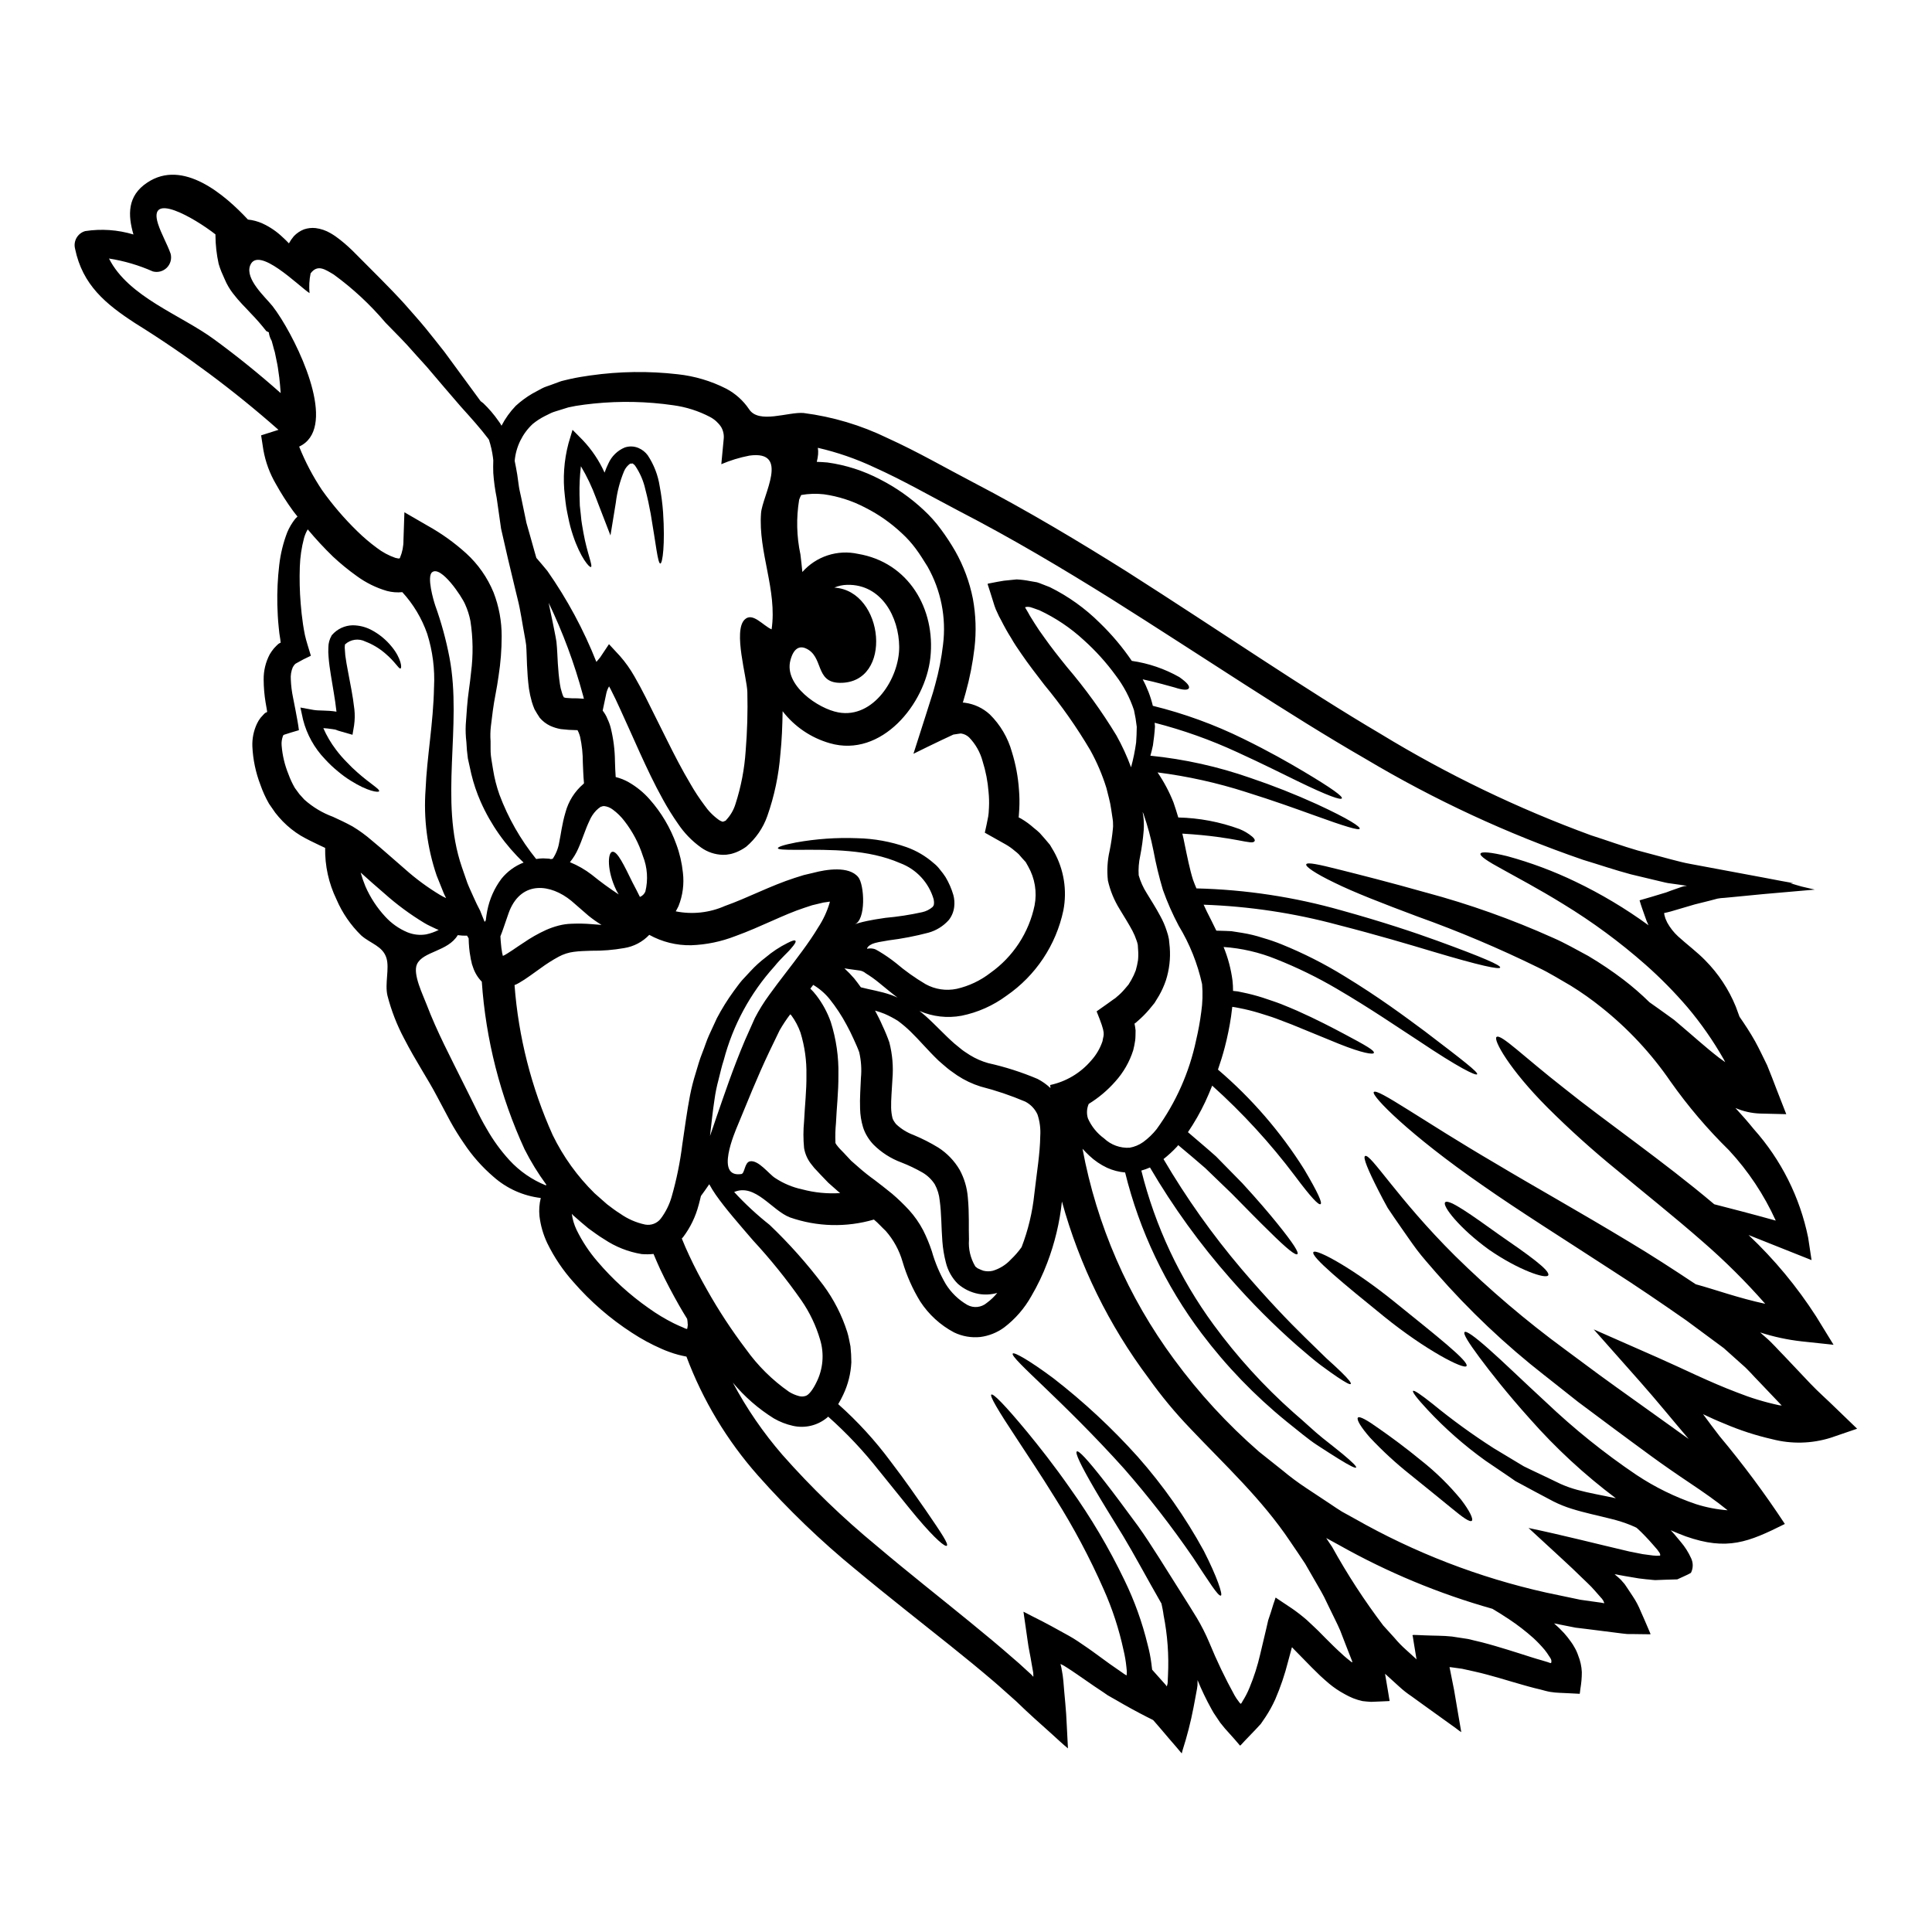 <?xml version="1.0" encoding="UTF-8"?>
<!-- Uploaded to: ICON Repo, www.iconrepo.com, Generator: ICON Repo Mixer Tools -->
<svg fill="#000000" width="800px" height="800px" version="1.1" viewBox="144 144 512 512" xmlns="http://www.w3.org/2000/svg">
 <g>
  <path d="m502.15 584.45c0.141 0.082 0.371 0.113 0.141-0.312-1.02-2.633-2.094-5.32-3.148-8.094-0.852-1.969-1.867-3.879-2.801-5.856l-1.441-2.973c-0.512-0.992-1.074-1.969-1.641-2.945-1.133-1.969-2.262-3.906-3.398-5.902-1.27-1.926-2.574-3.848-3.906-5.801-7.586-11.348-17.348-20.312-26.539-30.02h0.004c-3.996-4.16-7.68-8.605-11.023-13.301-10.527-14.035-18.324-29.922-22.977-46.84-0.594 5.578-1.906 11.055-3.906 16.297-1.148 3.039-2.555 5.977-4.199 8.777-1.809 3.242-4.266 6.074-7.219 8.32-1.848 1.352-4.008 2.215-6.277 2.516-2.398 0.254-4.82-0.168-6.992-1.215-3.637-1.93-6.723-4.754-8.969-8.207-2.019-3.301-3.594-6.852-4.684-10.566-0.867-2.992-2.379-5.762-4.434-8.105-1.074-0.992-1.969-2.066-3.148-3.027-7.289 2.133-15.066 1.938-22.238-0.566-4.781-1.812-9.199-9.113-14.801-6.734h0.004c2.898 3.144 6.039 6.059 9.395 8.711 5.184 4.945 9.953 10.301 14.258 16.02 2.762 3.738 4.891 7.906 6.301 12.332 0.395 1.215 0.594 2.574 0.879 3.879h-0.004c0.148 1.391 0.223 2.789 0.227 4.188-0.141 2.973-0.871 5.887-2.148 8.574-0.402 0.859-0.844 1.699-1.332 2.516 5.152 4.582 9.816 9.684 13.922 15.227 4.074 5.316 6.988 9.621 9.25 12.844 4.473 6.512 6.086 9.023 5.606 9.445-0.395 0.371-2.887-1.527-8.004-7.609-2.578-3.059-5.746-7.133-9.934-12.254l-0.004 0.004c-4.062-5.176-8.578-9.977-13.496-14.348-0.105 0.109-0.219 0.215-0.34 0.309-2.516 2.066-5.852 2.852-9.023 2.121-1.77-0.391-3.469-1.055-5.039-1.965-4.106-2.555-7.773-5.758-10.863-9.48 3.644 6.848 8.051 13.262 13.125 19.125 7.66 8.676 15.996 16.727 24.93 24.082 8.488 7.188 16.895 13.777 24.816 20.258 3.961 3.227 7.809 6.422 11.488 9.652 0.934 0.762 1.84 1.609 2.715 2.406l1.359 1.242 0.566 0.508 0.422 0.453 0.199 0.227 0.027-0.227c0-0.168-0.027-0.367-0.027-0.562v-0.215l-0.453-2.547c-0.285-1.895-0.824-4.156-1.02-5.828-0.254-1.781-0.508-3.562-0.762-5.316l-0.195-1.332-0.086-0.648-0.055-0.34c0-0.086-0.086-0.285 0.082-0.172l2.465 1.273c3.336 1.641 6.422 3.367 9.477 5.062 0.762 0.426 1.555 0.91 2.316 1.418l1.5 1.02c0.852 0.562 1.641 1.129 2.438 1.695 1.555 1.133 3.082 2.234 4.582 3.336 1.16 0.789 2.293 1.574 3.398 2.363h-0.004c0.262 0.199 0.535 0.379 0.82 0.539 0.066 0.055 0.145 0.094 0.227 0.113l0.027-0.195 0.027-0.48v-0.48l-0.105-1.055c-0.152-1.516-0.406-3.016-0.766-4.496-1.191-5.535-2.953-10.934-5.262-16.105-3.672-8.34-7.953-16.398-12.816-24.105-3.992-6.481-7.441-11.543-10.043-15.559-5.293-7.977-7.387-11.602-6.902-11.941 0.484-0.34 3.426 2.574 9.562 9.988 3.031 3.703 6.902 8.547 11.348 14.91h-0.004c5.469 7.656 10.27 15.77 14.348 24.25 2.668 5.473 4.738 11.223 6.168 17.145 0.438 1.637 0.77 3.301 0.988 4.981 0.086 0.535 0.145 1.102 0.199 1.637 0.934 1.047 1.867 2.094 2.754 3.086l0.68 0.762 0.312 0.371 0.027 0.027v0.031c-0.004 0.039 0.008 0.078 0.027 0.113 0.027-0.031 0.059 0.141 0.168-0.227l0.113-0.453h0.004c0.047-0.32 0.066-0.641 0.059-0.961 0.027-0.395 0.055-0.824 0.055-1.246 0.266-5.34-0.125-10.688-1.16-15.93-0.141-1.133-0.367-2.148-0.566-3.086-3.988-6.957-7.215-13.039-10.188-17.965-3.148-5.094-5.688-9.227-7.582-12.477-3.789-6.512-5.152-9.535-4.668-9.879s2.754 2.039 7.41 8.012c2.32 2.973 5.234 6.875 8.828 11.773 3.543 4.953 7.301 11.203 11.941 18.5 1.156 1.84 2.363 3.734 3.562 5.715l0.004-0.004c1.273 2.137 2.402 4.359 3.367 6.652 1.961 4.785 4.195 9.449 6.691 13.977 0.316 0.562 0.676 1.102 1.078 1.609l0.223 0.312 0.227 0.227 0.109 0.113c0.027 0 0.086-0.086 0.113-0.113h0.008c0.145-0.156 0.262-0.34 0.336-0.539 0.734-1.148 1.359-2.359 1.871-3.621 1.191-2.867 2.137-5.832 2.832-8.855 0.523-2.234 1.062-4.5 1.609-6.789l0.512-2.234 0.707-2.121 0.676-2.18 0.371-1.074 0.164-0.535c0.059-0.227 0.316 0.109 0.457 0.168 1.301 0.879 2.602 1.754 3.938 2.629v-0.004c1.355 0.941 2.656 1.953 3.902 3.031l1.898 1.777 1.156 1.105 2.012 2.035c1.332 1.332 2.656 2.66 4.016 3.879 0.906 0.906 2.461 2.109 2.769 2.352zm-198.88-226.71-0.059 0.055c-0.449 0.297-0.863 0.637-1.242 1.02-0.758 0.801-1.363 1.734-1.785 2.754-1.102 2.293-1.867 4.953-2.941 7.301h0.004c-0.57 1.305-1.312 2.523-2.211 3.621 2.066 0.84 4.004 1.953 5.773 3.312 2.293 1.867 4.68 3.617 7.156 5.234-0.195-0.34-0.426-0.676-0.621-1.074-2.547-5.234-2.32-10.016-1.074-10.234 1.328-0.25 3.148 3.652 5.344 8.125 0.734 1.414 1.418 2.688 1.969 3.844 0.648-0.266 1.164-0.773 1.441-1.414 0.77-3.129 0.543-6.426-0.648-9.422-1.078-3.359-2.738-6.504-4.906-9.289-0.875-1.152-1.91-2.172-3.082-3.027-0.672-0.52-1.477-0.84-2.32-0.93-0.141 0-0.254 0.055-0.426 0.055l-0.195 0.086-0.141 0.027-0.059 0.027h-0.004c0.016-0.016 0.027-0.035 0.027-0.055zm287.72 20.996-0.113-0.027-0.48-0.059-0.934-0.141c-1.105-0.141-2.234-0.312-3.426-0.48l-0.707-0.141c-0.992-0.223-1.969-0.48-2.973-0.707-2.008-0.48-4.047-0.961-6.141-1.469-4.156-1.105-8.375-2.547-12.789-3.879l0.004-0.004c-20.031-6.898-39.297-15.84-57.496-26.684-20.684-11.914-42.754-26.879-67.734-42.609-12.535-7.812-25.832-15.766-40.266-23.223-7.41-3.879-14.625-8.039-22.238-11.461-4.789-2.254-9.805-3.988-14.957-5.176 0.09 0.578 0.109 1.168 0.059 1.75-0.062 0.664-0.18 1.324-0.344 1.969 0.965 0.031 1.898 0.086 2.828 0.168h0.004c4.883 0.676 9.613 2.199 13.977 4.5 4.176 2.133 8.031 4.84 11.461 8.039 1.734 1.594 3.305 3.356 4.695 5.262 1.34 1.816 2.578 3.707 3.707 5.66 2.231 3.938 3.816 8.207 4.695 12.645 0.789 4.305 0.934 8.699 0.426 13.043-0.473 4.047-1.262 8.051-2.363 11.973l-0.68 2.363c-0.027 0.082-0.109 0.195-0.055 0.168 0.055-0.027 0-0.055 0.594 0.027 2.453 0.332 4.742 1.41 6.566 3.086 2.789 2.75 4.809 6.184 5.856 9.957 1.012 3.254 1.641 6.617 1.871 10.016 0.141 1.676 0.168 3.359 0.082 5.039l-0.082 1.27-0.059 0.82-0.055 0.145c0.027 0 0.055 0.027 0.082 0.055l0.68 0.367c1.172 0.691 2.269 1.496 3.281 2.406 0.543 0.414 1.062 0.859 1.555 1.328l1.391 1.574 1.328 1.574 1.074 1.816c2.633 4.731 3.516 10.242 2.492 15.559-1.941 9.195-7.336 17.293-15.078 22.625-3.535 2.613-7.602 4.426-11.914 5.301-3.758 0.695-7.641 0.254-11.145-1.27 0.535 0.426 1.074 0.852 1.574 1.305 2.66 2.363 5.035 5.008 7.668 7.324 0.648 0.539 1.332 1.105 2.008 1.641s1.445 0.965 2.18 1.473v-0.004c1.5 0.918 3.117 1.621 4.809 2.094 4.469 0.996 8.84 2.394 13.055 4.18 1.25 0.648 2.402 1.465 3.426 2.43l-0.082-0.82v0.004c4.234-0.906 8.051-3.184 10.863-6.481 1.34-1.48 2.363-3.223 3-5.117 0.312-2.09 1.02-1.574-1.555-7.918l2.887-2.039 1.414-1.02 0.734-0.508h-0.004c0.113-0.09 0.219-0.184 0.316-0.285 0.781-0.633 1.504-1.344 2.148-2.121l0.961-1.133 0.734-1.215c0.465-0.816 0.859-1.668 1.184-2.547 0.254-0.883 0.449-1.781 0.594-2.688 0.094-0.918 0.102-1.84 0.027-2.758l-0.086-1.332v0.004c-0.078-0.402-0.191-0.797-0.34-1.184-0.289-0.867-0.648-1.707-1.074-2.516-0.961-1.812-2.148-3.676-3.394-5.742v-0.004c-1.453-2.336-2.508-4.898-3.113-7.582-0.293-2.633-0.137-5.293 0.453-7.871 0.395-1.953 0.688-3.926 0.875-5.906 0.051-0.391 0.062-0.785 0.031-1.18 0.008-0.418-0.02-0.832-0.086-1.246-0.141-0.934-0.285-1.898-0.426-2.828-0.25-1.867-0.82-3.68-1.242-5.488-1.078-3.477-2.508-6.832-4.273-10.016-3.59-6.086-7.66-11.879-12.168-17.32-2.121-2.754-4.215-5.461-6.109-8.234-0.965-1.387-1.898-2.754-2.719-4.215-0.449-0.707-0.871-1.414-1.27-2.121-0.508-0.906-0.992-1.812-1.445-2.715h-0.004c-0.348-0.605-0.66-1.227-0.93-1.871-0.293-0.57-0.539-1.168-0.738-1.777-0.34-1.133-0.703-2.234-1.047-3.34l-0.535-1.668-0.254-0.789c0.113-0.168 0.539-0.141 0.789-0.227 1.18-0.223 2.363-0.48 3.543-0.648l3.336-0.34v-0.004c1.215 0.059 2.426 0.211 3.621 0.453l1.812 0.312c0.512 0.141 0.789 0.285 1.18 0.426 0.734 0.285 1.473 0.562 2.18 0.848v-0.004c4.918 2.426 9.41 5.641 13.297 9.512 3.156 3.051 5.992 6.414 8.461 10.043 4.43 0.637 8.699 2.094 12.594 4.297 2.234 1.574 2.801 2.465 2.519 2.973-0.285 0.508-1.445 0.539-3.762-0.223-1.84-0.484-4.5-1.305-8.461-2.152h-0.004c1.195 2.211 2.102 4.57 2.688 7.016 8.285 2.039 16.324 4.969 23.98 8.738 6.875 3.367 11.996 6.297 15.875 8.602 7.754 4.613 10.523 6.691 10.234 7.188-0.293 0.496-3.566-0.594-11.656-4.527-4.051-1.969-9.285-4.613-16.102-7.727-7.031-3.25-14.344-5.856-21.848-7.781 0.031 0.344 0.059 0.68 0.086 0.992-0.113 1.754-0.312 3.426-0.539 4.984-0.195 0.961-0.426 1.867-0.676 2.754 9.051 0.91 17.957 2.894 26.543 5.902 5.961 2.012 11.82 4.328 17.551 6.934 8.602 3.965 11.57 6 11.375 6.512-0.195 0.512-3.707-0.512-12.508-3.707-4.383-1.574-10.16-3.68-17.598-6l-0.004-0.004c-7.641-2.449-15.496-4.195-23.457-5.207 1.695 2.488 3.109 5.152 4.219 7.953 0.48 1.359 0.875 2.688 1.27 3.992l0.004-0.004c5.523 0.125 10.992 1.156 16.184 3.055 1.23 0.488 2.379 1.168 3.394 2.012 0.621 0.535 0.789 0.934 0.648 1.18-0.676 1.215-4.473-1.105-19.156-1.969 0.227 0.906 0.426 1.812 0.594 2.715 0.707 3.398 1.387 6.844 2.234 9.504 0.254 0.762 0.594 1.527 0.906 2.289l0.004 0.008c13.031 0.316 25.973 2.281 38.508 5.848 10.629 2.945 19.211 5.801 25.352 8.039 12.281 4.473 16.84 6.508 16.637 7.086-0.199 0.578-5.289-0.48-17.797-4.215-6.25-1.871-14.652-4.383-25.191-7.086-11.625-3.137-23.57-4.934-35.602-5.352 0.285 0.594 0.535 1.18 0.848 1.812 0.824 1.641 1.699 3.34 2.519 5.066l0.938 0.027c1.047 0.027 2.062 0.055 3.055 0.113 0.988 0.141 1.969 0.312 2.887 0.453h-0.008c1.855 0.297 3.68 0.742 5.461 1.328 1.699 0.484 3.371 1.059 5.012 1.727 5.719 2.32 11.238 5.113 16.496 8.348 9.395 5.715 16.211 10.836 21.418 14.684 10.328 7.871 14.145 10.836 13.863 11.375-0.312 0.48-4.836-1.695-15.59-8.914-5.434-3.508-12.391-8.344-21.672-13.777-5.133-3.012-10.484-5.621-16.016-7.812-4.441-1.805-9.141-2.894-13.922-3.223 1.168 2.844 1.961 5.832 2.359 8.883 0.105 0.914 0.152 1.836 0.145 2.754 0.84 0.051 1.676 0.184 2.488 0.395 1.809 0.363 3.59 0.828 5.348 1.387 1.727 0.594 3.367 1.105 4.894 1.699 1.531 0.594 2.914 1.215 4.269 1.781 5.293 2.363 9.281 4.469 12.281 6.055 6.027 3.195 8.266 4.5 8.039 5.117-0.168 0.48-2.887 0.141-9.254-2.406-3.148-1.27-7.269-2.973-12.562-5.148-1.301-0.512-2.656-1.02-4.129-1.574-1.473-0.555-2.973-0.961-4.613-1.5v0.004c-1.656-0.5-3.336-0.918-5.035-1.246-0.789-0.168-1.332-0.254-1.926-0.34-0.086 0.82-0.199 1.641-0.312 2.461h0.004c-0.41 2.773-0.969 5.523-1.676 8.234-0.535 2.066-1.156 4.019-1.812 5.938l0.004 0.004c8.898 7.594 16.598 16.496 22.828 26.402 3.758 6.363 4.863 8.938 4.352 9.25s-2.488-1.723-6.816-7.527c-6.512-8.645-13.848-16.641-21.898-23.879-0.594 1.473-1.18 2.914-1.84 4.297-1.316 2.793-2.852 5.481-4.586 8.039 2.66 2.293 5.207 4.418 7.441 6.422 2.574 2.602 4.891 4.981 6.957 7.086 4.019 4.383 7.019 7.894 9.227 10.629 4.414 5.461 5.828 7.781 5.371 8.176s-2.602-1.211-7.582-6.168c-2.519-2.434-5.715-5.715-9.82-9.875-2.09-2.035-4.414-4.269-7.016-6.762-2.152-1.895-4.613-3.938-7.16-6.082l0.008-0.004c-0.121 0.137-0.234 0.277-0.336 0.422-1.105 1.184-2.297 2.281-3.566 3.285 6.035 10.289 12.953 20.035 20.672 29.133 6.762 7.922 12.395 13.809 16.836 18.137 2.234 2.18 4.102 3.992 5.688 5.547 1.613 1.445 2.918 2.66 3.906 3.621 1.969 1.926 2.715 2.887 2.519 3.148-0.195 0.266-1.273-0.312-3.566-1.84-1.18-0.789-2.602-1.812-4.414-3.148-1.812-1.34-3.766-3.082-6.172-5.117-6.297-5.543-12.227-11.492-17.75-17.805-8.031-9.109-15.168-18.973-21.305-29.453-0.742 0.332-1.508 0.605-2.289 0.82 3.672 14.734 10.176 28.609 19.156 40.859 6.219 8.488 13.32 16.297 21.191 23.285 3.027 2.574 5.434 4.926 7.641 6.691 2.207 1.766 3.961 3.109 5.316 4.242 2.715 2.262 3.789 3.367 3.621 3.621s-1.574-0.395-4.582-2.262c-1.5-0.934-3.426-2.152-5.801-3.707-2.379-1.555-4.981-3.789-8.148-6.297v-0.004c-8.379-6.82-15.906-14.629-22.41-23.258-9.582-12.699-16.48-27.215-20.281-42.664-1.652-0.137-3.269-0.559-4.781-1.246-1.734-0.816-3.332-1.902-4.723-3.223-0.625-0.594-1.215-1.18-1.781-1.812h-0.004c3.758 20.207 12.059 39.297 24.277 55.824 6.574 8.957 14.117 17.156 22.496 24.453 2.094 1.668 4.188 3.309 6.223 4.953v-0.004c1.996 1.672 4.086 3.227 6.258 4.664 2.121 1.414 4.269 2.828 6.367 4.215 1.043 0.707 2.09 1.418 3.148 2.066 1.105 0.621 2.18 1.215 3.281 1.812h0.004c15.875 9.043 33.012 15.664 50.844 19.637l6.059 1.27c0.988 0.199 1.969 0.43 2.969 0.625l3.004 0.426 2.262 0.312 0.367 0.055 0.426 0.086c0.141 0.027 0.367 0.109 0.254-0.086-0.09-0.254-0.203-0.5-0.34-0.734l-0.145-0.168-0.055-0.113-0.312-0.34c-1.18-1.305-2.148-2.547-3.508-3.816-1.359-1.27-2.633-2.551-3.938-3.793-1.305-1.242-2.715-2.516-4.047-3.762-2.602-2.406-5.176-4.781-7.695-7.086 8.855 1.84 17.969 4.188 26.684 6.223 1.18 0.254 2.363 0.484 3.566 0.707 0.934 0.113 1.867 0.254 2.797 0.371l0.004-0.004c0.602 0.078 1.211 0.086 1.816 0.023 0.168-0.535-0.395-1.016-0.68-1.496l-0.312-0.371-0.934-1.074c-0.68-0.789-1.359-1.527-2.039-2.234-0.68-0.707-1.387-1.414-2.008-1.969-0.395-0.312-0.199-0.227-0.594-0.395l-1.215-0.535c-1.664-0.668-3.375-1.215-5.117-1.641-3.543-0.906-7.086-1.613-10.496-2.688h-0.004c-1.684-0.52-3.32-1.176-4.894-1.969-1.445-0.762-2.859-1.527-4.215-2.234-1.359-0.707-2.66-1.445-3.938-2.121-0.652-0.34-1.273-0.68-1.898-1.02-0.566-0.395-1.133-0.789-1.695-1.18-2.234-1.527-4.328-2.941-6.297-4.269v-0.004c-5.523-3.965-10.645-8.465-15.281-13.441-2.945-3.168-4.106-4.754-3.848-5.008 0.254-0.25 1.926 0.848 5.234 3.481 5.137 4.207 10.512 8.109 16.102 11.688 1.969 1.18 4.074 2.434 6.297 3.789l1.695 1.02c0.621 0.312 1.242 0.594 1.867 0.906 1.242 0.594 2.547 1.215 3.879 1.84 1.332 0.621 2.688 1.305 4.102 1.969v-0.004c1.402 0.621 2.848 1.133 4.328 1.531 3.059 0.848 6.484 1.414 10.234 2.231v0.004c-8.312-6.238-15.961-13.309-22.828-21.105-5.996-6.691-10.41-12.309-13.328-16.242-2.918-3.938-4.356-6.25-3.938-6.691 0.422-0.441 2.688 1.18 6.367 4.445 3.676 3.223 8.77 8.203 15.25 14.168v-0.004c7.434 7.066 15.441 13.504 23.941 19.242 4.91 3.262 10.23 5.867 15.816 7.754 2.711 0.859 5.512 1.398 8.344 1.613-3.027-2.461-6.449-4.84-9.957-7.188-1.754-1.18-3.508-2.363-5.234-3.566l-2.66-1.867-2.516-1.816c-3.312-2.434-6.598-4.836-9.793-7.215-3.195-2.379-6.363-4.75-9.445-7.043-3.027-2.41-6.027-4.754-8.91-7.051l-0.004 0.008c-10.398-8.125-20.008-17.219-28.691-27.16-1.84-2.148-3.648-4.129-5.176-6.168-1.527-2.039-2.875-4.07-4.172-5.891-1.301-1.824-2.465-3.594-3.543-5.18-0.934-1.668-1.723-3.195-2.434-4.586-2.828-5.547-4.133-8.77-3.566-9.141 1.359-0.961 8.547 11.234 23.852 26.43 9.102 8.957 18.836 17.246 29.129 24.797 2.914 2.18 5.902 4.387 8.969 6.648 3.066 2.258 6.25 4.504 9.477 6.82l9.902 7.086 2.516 1.812 1.926 1.363c-4.047-4.723-8.289-9.988-12.957-15.254l-12.203-13.777 16.977 7.477c6.816 3 13.609 6.445 20.969 9.223 3.625 1.445 7.359 2.582 11.176 3.398l0.707 0.082c-2.012-2.094-4.047-4.242-6.086-6.391-1.5-1.5-2.715-3.027-4.414-4.473l-4.867-4.356c-3.367-2.492-6.648-4.894-9.875-7.301-6.758-4.723-13.383-9.223-19.832-13.355-12.816-8.348-24.617-15.742-34.207-22.465-19.438-13.438-29.566-23.797-28.832-24.73 0.906-1.18 12.617 7.414 32.484 19.043 9.93 5.945 22.012 12.68 35.254 20.684 5.688 3.398 11.539 7.188 17.543 11.18 0.055 0.027 0.082 0.027 0.141 0.055 4.922 1.332 11.176 3.621 18.305 5.148l0.004-0.004c-5.133-5.848-10.656-11.34-16.531-16.438-7.84-6.875-15.766-13.129-22.828-19.043h-0.004c-6.402-5.215-12.543-10.75-18.391-16.582-10.039-10.07-14.402-17.941-13.438-18.645 1.133-0.906 7.129 5.176 17.969 13.637 5.344 4.301 11.965 9.168 19.324 14.684 6.363 4.781 13.324 10.043 20.398 16.016 4.156 1.074 9.621 2.461 16.301 4.328v0.004c-3.102-6.84-7.285-13.137-12.395-18.645-5.695-5.586-10.875-11.676-15.477-18.191-5.082-7.418-11.246-14.035-18.277-19.637-2.613-2.102-5.356-4.039-8.207-5.801-2.887-1.641-5.633-3.398-8.574-4.781v-0.004c-10.379-5.09-21.031-9.598-31.918-13.496-9.367-3.508-17.008-6.481-22.102-8.996-5.117-2.461-7.75-4.301-7.477-4.867 0.25-0.648 3.336 0.031 8.742 1.391 5.402 1.359 13.27 3.336 22.973 6.082l0.004-0.004c11.527 3.094 22.785 7.106 33.672 12 3.148 1.359 6.223 3.148 9.391 4.836v0.004c3.211 1.906 6.309 3.992 9.281 6.254 2.422 1.852 4.727 3.856 6.902 5.992 0.789 0.539 1.555 1.078 2.363 1.672s1.723 1.242 2.602 1.867l1.527 1.102 1.332 1.133c3.543 2.973 6.961 6.113 10.629 8.941 0.539 0.395 1.078 0.762 1.613 1.156-0.141-0.285-0.285-0.59-0.453-0.875l-0.004 0.004c-2.766-4.844-5.965-9.43-9.562-13.695-3.438-4.004-7.144-7.766-11.094-11.262-6.789-5.984-14.086-11.359-21.812-16.07-6.648-4.106-12.281-7.047-16.102-9.195-3.938-2.125-6.055-3.543-5.828-4.16 0.223-0.617 2.754-0.395 7.133 0.676h-0.004c6.199 1.695 12.234 3.949 18.023 6.734 6.801 3.258 13.289 7.133 19.387 11.574-0.027-0.055-0.027-0.082-0.059-0.109-0.332-0.691-0.613-1.398-0.848-2.129-0.484-1.414-1.078-2.941-1.473-4.383 2.098-0.594 4.199-1.219 6.297-1.867l0.676-0.199 0.227-0.082 0.367-0.141 0.762-0.285c1.02-0.367 1.969-0.707 2.828-0.988h0.008c0.43-0.148 0.875-0.242 1.328-0.281zm45.168 143.89-7.047 2.41c-5.023 1.566-10.383 1.691-15.477 0.363-4.32-0.984-8.543-2.356-12.617-4.102-1.969-0.789-3.848-1.641-5.688-2.519 1.5 2.008 2.941 3.988 4.356 5.797v0.004c6.215 7.422 12 15.199 17.32 23.289-9.621 4.809-15.254 7.16-26.285 3.281-1.359-0.512-2.688-1.047-3.961-1.613l0.902 0.988c0.594 0.68 1.18 1.391 1.754 2.098 1.125 1.312 2.051 2.781 2.758 4.356 0.574 1.223 0.551 2.644-0.059 3.848-1.102 0.648-2.406 1.133-3.621 1.727-1.926 0.055-3.879 0.109-5.856 0.195-0.508-0.027-1.02-0.086-1.473-0.141l-0.934-0.082-1.926-0.227c-1.215-0.195-2.461-0.426-3.676-0.621-0.512-0.086-1.02-0.199-1.574-0.285l-0.676-0.141-0.312-0.027-0.172-0.027h-0.004c0.047 0.027 0.086 0.066 0.117 0.109 0.547 0.434 1.07 0.898 1.574 1.391l0.34 0.395 0.227 0.254c0.141 0.141 0.25 0.285 0.395 0.453 0.254 0.34 0.453 0.707 0.707 1.047l1.387 2.094c0.883 1.301 1.621 2.699 2.207 4.16 0.621 1.332 1.242 2.859 1.898 4.356l0.48 1.129c0.027 0.168 0.254 0.453 0.141 0.512h-0.566l-2.207-0.027-2.203-0.031h-0.004c-0.824 0.035-1.648-0.016-2.465-0.141-3.055-0.395-6.168-0.789-9.309-1.18-1.02-0.113-2.039-0.254-3.082-0.371-1.047-0.227-2.066-0.426-3.113-0.621-0.852-0.168-1.727-0.34-2.574-0.512 0.934 0.809 1.82 1.668 2.656 2.578 0.648 0.727 1.254 1.492 1.812 2.289 0.348 0.469 0.66 0.961 0.938 1.473 0.406 0.688 0.738 1.418 0.988 2.176 0.574 1.406 0.898 2.902 0.965 4.418 0 1.449-0.125 2.898-0.371 4.328l-0.141 1.129c-0.027 0.086-0.027 0.227-0.055 0.285l-0.285-0.027-0.539-0.027c-0.73-0.031-1.5-0.059-2.231-0.113-1.574-0.113-2.945-0.055-4.699-0.34-0.879-0.141-1.84-0.426-2.688-0.652l-1.527-0.367c-1.047-0.254-2.066-0.566-3.113-0.852-2.035-0.594-4.129-1.18-6.297-1.84-2.121-0.594-4.269-1.215-6.481-1.695-1.102-0.254-2.207-0.484-3.309-0.734l-3.086-0.426c-0.141 0-0.109 0.027-0.195 0.027s-0.086-0.141 0.027 0.312l0.371 1.867c0.25 1.246 0.508 2.519 0.762 3.82 0.426 2.406 0.82 4.836 1.242 7.301 0.223 1.242 0.426 2.519 0.652 3.789v0.113l-0.086-0.086-0.227-0.141-0.395-0.281-0.789-0.598-1.641-1.18c-2.176-1.574-4.414-3.148-6.648-4.777l-3.371-2.438c-1.156-0.77-2.254-1.629-3.277-2.574-1.215-1.129-2.465-2.234-3.734-3.394 0 0.082 0.027 0.168 0.027 0.25 0.285 1.641 0.539 3.254 0.824 4.867l0.195 1.215 0.113 0.594c0 0.109 0.055 0.223 0.027 0.285l-0.312 0.027-2.438 0.109-2.148 0.086c-0.734-0.027-1.5-0.113-2.234-0.195v0.008c-1.703-0.371-3.336-1.012-4.836-1.898-1.445-0.781-2.812-1.703-4.074-2.754-0.789-0.707-1.641-1.387-2.363-2.094-1.527-1.445-2.887-2.859-4.215-4.215-0.992-1.02-1.969-2.012-2.918-2.973-0.078-0.125-0.184-0.23-0.309-0.312-0.055-0.031-0.055 0.082-0.082 0.141l-0.027 0.082-0.086 0.34c-0.312 1.105-0.594 2.18-0.879 3.254v0.004c-0.859 3.394-1.984 6.715-3.371 9.93-0.738 1.641-1.609 3.219-2.602 4.723l-1.242 1.812-1.387 1.5c-0.934 0.992-1.898 1.969-2.828 2.945l-1.02 1.102c-0.141 0.113-0.254 0.312-0.367 0.082l-1.305-1.527c-0.879-0.988-1.754-1.969-2.633-2.941-0.395-0.512-0.82-0.992-1.215-1.5l-1.102-1.641c-0.453-0.629-0.859-1.285-1.215-1.969-1.379-2.481-2.606-5.043-3.684-7.668v0.48c0.027 0.605-0.02 1.215-0.141 1.809-0.312 1.613-0.594 3.309-0.934 5.008-0.734 3.809-1.699 7.57-2.883 11.262l-0.199 0.762c-0.027 0.199-0.109 0-0.195-0.082l-0.25-0.285-0.992-1.18c-0.68-0.762-1.332-1.574-2.039-2.363-1.305-1.574-2.688-3.148-4.074-4.754l-0.004 0.004c-0.059-0.059-0.125-0.105-0.199-0.145l-0.512-0.254-1.016-0.508c-2.719-1.387-5.465-2.887-8.207-4.5-0.68-0.395-1.387-0.762-2.094-1.18l-1.27-0.879c-0.789-0.508-1.574-1.047-2.363-1.574-1.527-1.051-3.082-2.125-4.668-3.223-0.789-0.539-1.574-1.074-2.363-1.574l-0.934-0.59-0.195-0.113c-0.227-0.113-0.43-0.227-0.625-0.316l-0.168-0.055c0.008 0.07 0.023 0.137 0.055 0.199l0.086 0.367 0.086 0.34 0.027 0.113 0.082 0.508h0.004c0.195 0.973 0.34 1.953 0.426 2.941 0.285 3.879 0.762 7.695 0.906 11.773 0.113 2.008 0.227 4.047 0.312 6.109-1.387-1.129-2.914-2.574-4.356-3.879-3.027-2.715-5.902-5.234-9.363-8.602-1.105-0.961-2.207-1.969-3.309-2.945-0.879-0.789-1.754-1.574-2.688-2.363-3.621-3.086-7.414-6.207-11.375-9.367-7.894-6.336-16.355-12.902-25.07-20.172l-0.008 0.004c-9.312-7.621-18-15.977-25.977-24.984-8.191-9.258-14.617-19.941-18.957-31.52-0.707-0.113-1.414-0.312-2.148-0.48-0.836-0.219-1.656-0.48-2.465-0.785-0.676-0.223-1.305-0.508-1.969-0.789h0.004c-2.731-1.188-5.352-2.609-7.84-4.242-5.785-3.738-11.016-8.273-15.535-13.469-2.777-3.098-5.109-6.562-6.93-10.301-1.074-2.262-1.77-4.68-2.066-7.16-0.16-1.613-0.047-3.238 0.344-4.809-4.66-0.551-9.035-2.516-12.539-5.629-2.996-2.57-5.625-5.543-7.809-8.828-1.328-1.918-2.559-3.902-3.68-5.945-1.102-2.094-2.262-4.215-3.508-6.594-2.363-4.527-5.547-9.168-8.688-15.281v0.004c-1.914-3.602-3.394-7.422-4.41-11.371-0.734-3.148 0.562-7.16-0.254-9.906-0.965-3.223-4.215-3.844-6.691-6.027h-0.004c-2.793-2.727-5.023-5.973-6.559-9.562-2.059-4.246-3.086-8.922-3-13.641l-1.445-0.676c-1.613-0.762-3.309-1.574-5.039-2.574-1.738-1.062-3.336-2.336-4.758-3.793-0.695-0.719-1.352-1.473-1.969-2.262-0.566-0.789-1.129-1.613-1.668-2.406-0.918-1.605-1.684-3.289-2.289-5.035-1.246-3.254-1.965-6.684-2.121-10.16-0.078-2.066 0.336-4.125 1.215-6 0.262-0.559 0.582-1.086 0.961-1.574l0.648-0.707 0.34-0.367c0.113-0.113 0.227-0.168 0.227-0.199l0.34-0.168c0.059-0.027 0.086-0.027 0.141-0.055s0-0.172 0.031-0.285l-0.031-0.113-0.113-0.707-0.25-1.441-0.004-0.004c-0.332-2.012-0.5-4.043-0.512-6.082-0.031-2.332 0.527-4.633 1.613-6.691 0.332-0.555 0.699-1.078 1.109-1.574l0.648-0.676v-0.004c0.156-0.172 0.328-0.332 0.508-0.48 0.188-0.145 0.398-0.258 0.625-0.34 0-0.168-0.031-0.34-0.086-0.82-0.195-1.105-0.34-2.207-0.426-3.254-0.227-2.094-0.312-4.102-0.367-6.027-0.074-3.504 0.094-7.008 0.504-10.488 0.34-2.965 1.051-5.875 2.121-8.66 0.543-1.289 1.254-2.496 2.125-3.594 0.199-0.195 0.395-0.395 0.594-0.594-0.395-0.512-0.82-0.992-1.18-1.5h-0.004c-1.648-2.266-3.16-4.633-4.523-7.086-1.648-2.805-2.777-5.879-3.34-9.082l-0.594-3.848 3.816-1.211 0.789-0.254c-0.027-0.027-0.059-0.027-0.086-0.059v-0.008c-11.82-10.434-24.496-19.859-37.891-28.18-7.871-5.117-13.949-10.156-15.93-19.719h0.004c-0.535-2.035 0.656-4.121 2.676-4.695 4.277-0.66 8.645-0.352 12.789 0.898-1.5-5.148-1.668-10.234 3.652-13.75 9.504-6.367 20.57 3.25 26.684 9.789l-0.004 0.004c1.34 0.137 2.652 0.492 3.879 1.047 1.973 0.91 3.781 2.144 5.348 3.652 0.594 0.535 1.133 1.074 1.641 1.609 0.371-0.676 0.805-1.309 1.305-1.895 0.754-0.793 1.668-1.414 2.688-1.812 0.992-0.336 2.043-0.453 3.082-0.34 1.398 0.18 2.75 0.641 3.965 1.359 0.895 0.516 1.746 1.102 2.547 1.754 1.402 1.113 2.734 2.312 3.984 3.594 4.641 4.695 8.996 8.91 12.988 13.301 1.969 2.262 3.938 4.414 5.688 6.562 1.75 2.148 3.398 4.246 4.981 6.254 3 4.106 5.754 7.859 8.266 11.262 0.453 0.594 0.879 1.18 1.305 1.781 0.242 0.168 0.48 0.348 0.707 0.539 1.492 1.426 2.836 3 4.016 4.695 0.312 0.398 0.586 0.824 0.82 1.273 0.992-1.926 2.262-3.699 3.766-5.262 1.352-1.238 2.832-2.332 4.414-3.254 0.82-0.453 1.668-0.906 2.516-1.359 0.848-0.453 1.527-0.594 2.32-0.906l2.316-0.852 0.395-0.141 0.168-0.055 0.34-0.086 0.68-0.168 1.332-0.312c1.781-0.395 3.562-0.68 5.344-0.934l0.004 0.004c7.652-1.09 15.41-1.195 23.09-0.312 4.477 0.48 8.832 1.773 12.848 3.816 2.445 1.289 4.535 3.164 6.078 5.461 2.574 3.965 10.352 0.652 14.43 0.992 7.734 0.992 15.258 3.238 22.266 6.652 8.094 3.676 15.48 7.977 22.609 11.684 14.711 7.672 28.211 15.793 40.828 23.711 25.129 16.016 46.945 31.043 67.199 42.98 17.668 10.77 36.355 19.773 55.785 26.887 4.269 1.359 8.344 2.863 12.363 4.019 2.012 0.539 3.992 1.047 5.902 1.574 0.988 0.25 1.969 0.508 2.941 0.789 1.699 0.426 3.371 0.906 5.18 1.215 6.734 1.242 13.215 2.465 19.41 3.621l4.473 0.852 2.18 0.395 1.074 0.199c0 0.027-0.141 0.027-0.227 0.027h-0.48l1.5 0.453 1.473 0.426c1.18 0.285 2.363 0.566 3.508 0.82-4.555 0.395-9.055 0.789-13.523 1.18-2.859 0.285-5.688 0.539-8.488 0.824l-2.062 0.195-0.008-0.004c-0.57 0.023-1.137 0.09-1.699 0.195l-2.035 0.539c-1.332 0.312-2.66 0.648-3.965 0.988-2.148 0.629-4.269 1.25-6.363 1.871-0.621 0.172-1.215 0.312-1.781 0.426v-0.004c0.035 0.387 0.121 0.766 0.254 1.133 0.043 0.195 0.109 0.387 0.199 0.566l0.371 0.82-0.004-0.004c0.758 1.375 1.73 2.621 2.887 3.68 2.363 2.148 5.094 4.188 7.184 6.336v0.004c3.481 3.508 6.231 7.672 8.098 12.25 0.367 0.961 0.703 1.867 0.988 2.688 1.445 2.094 2.859 4.242 4.133 6.512 1.156 2.09 2.148 4.269 3.195 6.363 0.906 2.176 1.727 4.383 2.547 6.508l2.519 6.449-6.957-0.168h-0.004c-2.242-0.082-4.449-0.578-6.512-1.473 1.695 1.844 3.336 3.707 4.867 5.606h0.004c7.254 8.137 12.223 18.051 14.398 28.734l0.906 5.973-5.398-2.148c-4.074-1.641-7.871-3.113-11.293-4.5h-0.004c6.824 6.441 12.84 13.691 17.914 21.586l4.609 7.5-8.484-0.906h-0.004c-3.719-0.418-7.387-1.207-10.949-2.359 0.508 0.453 0.988 0.906 1.5 1.332 1.641 1.387 3.25 3.281 4.891 4.926 2.293 2.434 4.613 4.863 6.875 7.269 2.207 2.32 4.473 4.273 6.652 6.422zm-81.082 62.023c0.086-0.254 0.086-0.531 0-0.785l-0.055-0.168v-0.004c-0.133-0.258-0.285-0.504-0.453-0.734-0.371-0.602-0.777-1.18-1.219-1.73-0.922-1.098-1.914-2.137-2.969-3.113-2.039-1.82-4.203-3.496-6.481-5.004-1.531-1.02-2.973-1.926-4.383-2.754v-0.004c-14.168-3.996-27.809-9.664-40.637-16.887-1.129-0.621-2.289-1.242-3.422-1.871 0.508 0.766 1.02 1.574 1.574 2.363 4.008 7.246 8.527 14.195 13.527 20.797 1.02 1.129 2.012 2.234 3 3.309h-0.004c0.941 1.125 1.965 2.18 3.059 3.148l2.602 2.363 0.055 0.082 0.086 0.086c0-0.086 0.055 0.113 0-0.227-0.223-1.332-0.426-2.66-0.652-3.961l-0.312-1.969c-0.367-0.48 0.707-0.254 1.246-0.285l1.867 0.082c2.465 0.113 4.981 0.059 7.273 0.316 1.414 0.223 2.828 0.449 4.242 0.648 1.242 0.312 2.461 0.594 3.68 0.879 2.406 0.621 4.668 1.305 6.844 1.969s4.215 1.332 6.227 1.969c1.02 0.312 1.969 0.621 2.941 0.879l1.418 0.426 0.223 0.082 0.395 0.141c0.117-0.016 0.328 0.156 0.328-0.043zm-92.734-172.44c0.355-2.445 0.43-4.922 0.227-7.387-1.199-5.465-3.293-10.695-6.195-15.477-1.629-3.062-3.027-6.238-4.188-9.504-1.023-3.434-1.867-6.922-2.519-10.445-0.652-3.289-1.531-6.531-2.629-9.699-0.066-0.176-0.141-0.348-0.23-0.512 0.059 0.344 0.113 0.68 0.168 1.02h0.004c0.164 1.273 0.203 2.562 0.113 3.848-0.184 2.277-0.496 4.547-0.934 6.789-0.367 1.68-0.5 3.402-0.395 5.117 0.477 1.668 1.191 3.258 2.121 4.723 1.105 1.84 2.406 3.816 3.621 6.113 0.688 1.234 1.246 2.531 1.676 3.875 0.258 0.715 0.457 1.457 0.594 2.207l0.223 2.207c0.227 2.945-0.121 5.902-1.02 8.715-0.48 1.418-1.098 2.781-1.84 4.082l-1.18 1.926-1.414 1.727c-0.965 1.133-2.019 2.184-3.152 3.148l-0.371 0.34-0.055 0.027-0.113 0.086-0.195 0.137c0.129 0.598 0.227 1.207 0.285 1.816-0.027 0.906 0 1.805-0.113 2.684h-0.004c-0.125 0.855-0.293 1.707-0.508 2.547-0.973 3.074-2.594 5.902-4.754 8.293-2.039 2.32-4.414 4.32-7.043 5.938-0.531 1.219-0.602 2.586-0.203 3.852 0.934 2.113 2.414 3.938 4.281 5.293 1.82 1.723 4.266 2.613 6.766 2.465 1.293-0.227 2.519-0.738 3.594-1.5 1.336-0.977 2.535-2.129 3.562-3.426 5.117-7.047 8.684-15.094 10.473-23.613 0.578-2.445 1.031-4.918 1.348-7.41zm-17.258-71.434c0.082-1.328 0.168-2.715 0.168-4.156-0.164-1.484-0.41-2.957-0.734-4.418-1.094-3.309-2.731-6.418-4.84-9.191-2.492-3.422-5.336-6.57-8.488-9.398-3.477-3.207-7.43-5.863-11.715-7.871l-1.668-0.594-0.789-0.254-0.195-0.027v-0.004c-0.242-0.047-0.488-0.059-0.734-0.027l-0.348 0.066c-0.199 0 0.055 0.227 0.055 0.312 0.141 0.227 0.254 0.426 0.371 0.621 0.027 0 0.48 0.852 0.789 1.391l1.18 1.895c0.789 1.273 1.668 2.547 2.602 3.82 1.812 2.574 3.848 5.148 6 7.809l-0.004-0.004c4.863 5.691 9.254 11.766 13.133 18.164 1.512 2.707 2.805 5.523 3.875 8.434 0.59-2.16 1.039-4.352 1.344-6.566zm-25.406 104.3c0.129-1.945-0.121-3.894-0.738-5.742-0.672-1.465-1.816-2.66-3.25-3.398-3.828-1.625-7.777-2.961-11.809-3.988-2.191-0.684-4.277-1.676-6.195-2.941-0.879-0.648-1.816-1.242-2.606-1.898-0.793-0.652-1.574-1.359-2.363-2.035-2.863-2.754-5.152-5.512-7.387-7.668-1.055-1.027-2.18-1.98-3.363-2.859-1.133-0.711-2.316-1.336-3.543-1.867-0.824-0.332-1.668-0.617-2.523-0.859 0.707 1.332 1.387 2.66 1.969 4.019 0.684 1.43 1.285 2.891 1.809 4.387 0.824 3.184 1.102 6.484 0.824 9.762-0.141 2.801-0.395 5.402-0.344 7.586v-0.004c0.02 0.906 0.137 1.809 0.344 2.691 0.078 0.266 0.191 0.523 0.34 0.762 0.188 0.305 0.395 0.598 0.621 0.879 1.332 1.266 2.914 2.246 4.641 2.883 2.269 0.945 4.465 2.059 6.562 3.34 2.324 1.496 4.266 3.519 5.66 5.902 1.211 2.231 1.941 4.688 2.152 7.215 0.426 4.383 0.195 8.066 0.312 11.344h-0.004c-0.172 2.434 0.398 4.863 1.641 6.965 0.086 0.195 0.285 0.223 0.395 0.367v-0.004c0.141 0.145 0.316 0.254 0.508 0.312 0.422 0.211 0.855 0.391 1.305 0.539 0.816 0.195 1.672 0.195 2.488 0 1.848-0.562 3.504-1.605 4.809-3.027 1.035-0.984 1.973-2.062 2.801-3.227 1.738-4.519 2.871-9.246 3.371-14.059 0.664-5.785 1.516-10.734 1.574-15.375zm-1.5-61.145v-0.004c0.68-3.523 0.078-7.176-1.695-10.297l-0.66-1.172-0.934-1.02-0.906-1.047h0.004c-0.352-0.332-0.719-0.645-1.102-0.934-0.742-0.645-1.551-1.211-2.406-1.695-1.812-1.02-3.648-2.039-5.492-3.086 0.312-1.414 0.648-2.887 0.906-4.328l0.113-0.934 0.027-0.48 0.055-0.965c0.066-1.359 0.027-2.719-0.109-4.074-0.211-2.766-0.738-5.5-1.574-8.145-0.637-2.387-1.875-4.57-3.594-6.344-0.578-0.543-1.309-0.898-2.094-1.016 0.031-0.031-0.195 0-0.367 0.027l-0.566 0.082-1.129 0.172-3.199 1.5c-2.461 1.18-4.926 2.363-7.383 3.594 1.047-3.254 2.121-6.566 3.148-9.84 0.566-1.785 1.133-3.566 1.695-5.348 0.371-1.102 0.395-1.305 0.539-1.781l0.371-1.332c0.973-3.481 1.672-7.035 2.09-10.625 0.898-7.168-0.551-14.43-4.121-20.707-0.992-1.574-1.969-3.195-3.113-4.723-1.109-1.496-2.359-2.883-3.734-4.133-2.848-2.672-6.059-4.926-9.535-6.691-3.461-1.832-7.215-3.051-11.09-3.594-2-0.223-4.019-0.156-6 0.195-0.207 0.402-0.387 0.82-0.539 1.246-0.793 4.816-0.68 9.738 0.34 14.516 0.168 1.5 0.371 3.031 0.512 4.641v-0.004c1.801-2.039 4.113-3.559 6.699-4.406 2.59-0.844 5.356-0.984 8.012-0.402 13.41 2.234 20.625 14.562 19.211 27.504-1.328 12.281-12.957 26.625-26.625 22.688-4.981-1.414-9.371-4.391-12.531-8.488-0.059 3.82-0.199 7.613-0.594 11.375h-0.004c-0.43 5.586-1.59 11.094-3.449 16.383-1.113 3.18-3.059 6.004-5.633 8.176-0.855 0.613-1.781 1.117-2.758 1.5l-0.426 0.141 0.004 0.004c-0.145 0.066-0.297 0.113-0.453 0.141-0.094 0.031-0.188 0.059-0.285 0.082l-0.426 0.086c-0.586 0.125-1.184 0.184-1.781 0.172-2.082-0.043-4.106-0.715-5.797-1.926-2.402-1.711-4.473-3.848-6.113-6.297-1.438-2.051-2.758-4.176-3.965-6.367-2.363-4.242-4.297-8.402-6.137-12.422-1.781-3.961-3.512-7.836-5.207-11.543-0.824-1.84-1.668-3.594-2.519-5.262-0.164-0.266-0.316-0.539-0.449-0.824-0.328 0.547-0.566 1.137-0.711 1.758l-0.988 4.668c0.25 0.312 0.477 0.645 0.68 0.992 0.234 0.383 0.434 0.789 0.594 1.215 0.371 0.77 0.668 1.574 0.875 2.406 0.707 2.879 1.078 5.832 1.109 8.801 0.055 1.441 0.082 2.859 0.195 4.188 1.23 0.301 2.41 0.777 3.508 1.41 2.062 1.191 3.918 2.707 5.488 4.496 3.106 3.5 5.508 7.566 7.086 11.969 0.883 2.391 1.461 4.879 1.723 7.414 0.367 3.019-0.027 6.082-1.156 8.91-0.227 0.484-0.484 0.938-0.738 1.391 4.379 0.879 8.926 0.387 13.016-1.418 6.113-2.176 12.027-5.344 18.5-7.438 0.82-0.254 1.609-0.512 2.434-0.762l2.519-0.594c3.394-0.906 9.418-1.871 11.883 1.129 1.668 1.969 2.148 11.516-1.02 12.562 0.395-0.141 0.762-0.285 1.18-0.395 1.473-0.422 3.148-0.73 4.301-0.934l2.754-0.426c3.273-0.293 6.527-0.793 9.734-1.5 1.027-0.223 1.98-0.699 2.773-1.387 0.367-0.395 0.48-0.906 0.285-2.008-1.277-4.438-4.586-8.008-8.914-9.617-8.43-3.68-18.363-3.566-27.359-3.512-3.398 0-4.984-0.082-5.012-0.426-0.027-0.344 1.445-0.879 4.809-1.527 5.348-0.961 10.785-1.34 16.215-1.129 4.445 0.094 8.852 0.891 13.047 2.363 2.664 0.949 5.121 2.398 7.242 4.269 0.621 0.488 1.176 1.059 1.641 1.695 0.531 0.625 1.02 1.281 1.469 1.969 0.883 1.48 1.578 3.07 2.066 4.723 0.285 1.039 0.363 2.125 0.23 3.195-0.148 1.262-0.637 2.453-1.418 3.453-1.438 1.621-3.316 2.789-5.406 3.371-3.457 0.91-6.973 1.59-10.523 2.031-0.852 0.141-1.723 0.312-2.602 0.453-0.68 0.141-0.789 0.199-1.078 0.254v0.004c-0.461 0.117-0.898 0.309-1.301 0.566-0.34 0.223-0.824 0.676-0.734 0.961 0.516-0.125 1.055-0.133 1.574-0.027 0.176 0.023 0.348 0.07 0.512 0.141l0.25 0.109c0.145 0.086 0.539 0.285 0.762 0.43h0.004c1.555 0.93 3.051 1.957 4.473 3.082 2.465 2.098 5.106 3.981 7.894 5.629 2.516 1.395 5.449 1.84 8.266 1.246 3.242-0.738 6.281-2.18 8.91-4.215 6.031-4.273 10.223-10.672 11.727-17.914zm-12.652 105.34c1.027-0.754 1.953-1.637 2.758-2.629-1.613 0.453-3.305 0.539-4.953 0.254-2.047-0.383-3.949-1.312-5.512-2.688-1.539-1.547-2.629-3.484-3.148-5.602-0.484-1.855-0.797-3.75-0.938-5.66-0.285-3.648-0.223-7.356-0.703-10.809-0.141-1.496-0.582-2.945-1.297-4.266-0.832-1.297-1.957-2.375-3.285-3.148-1.789-1.023-3.652-1.91-5.574-2.66-2.773-1.023-5.293-2.633-7.387-4.723-0.594-0.621-1.121-1.305-1.574-2.035-0.52-0.82-0.93-1.703-1.215-2.633-0.469-1.57-0.727-3.199-0.766-4.836-0.113-2.973 0.141-5.66 0.223-8.234h0.004c0.211-2.254 0.055-4.527-0.453-6.734-0.312-0.934-0.961-2.363-1.5-3.543-0.566-1.273-1.18-2.492-1.84-3.707-1.293-2.43-2.809-4.731-4.523-6.875-1.215-1.492-2.68-2.758-4.332-3.738-0.254 0.312-0.512 0.648-0.762 0.992 0.582 0.562 1.121 1.168 1.609 1.812 1.621 2.113 2.902 4.473 3.793 6.984 1.453 4.562 2.141 9.332 2.035 14.121 0.031 4.527-0.48 8.746-0.648 12.734v-0.004c-0.164 1.695-0.211 3.394-0.141 5.094v0.199c0.027 0.055 0.059 0.055 0.086 0.109v0.004c0.09 0.199 0.215 0.379 0.367 0.539l0.285 0.367 0.453 0.512 0.961 0.988 2.012 2.152 1.969 1.723h-0.004c1.363 1.203 2.789 2.34 4.269 3.394 1.445 1.074 3.113 2.434 4.641 3.648 1.574 1.348 3.066 2.785 4.469 4.305 1.465 1.617 2.723 3.414 3.738 5.348 0.902 1.793 1.672 3.648 2.301 5.555 0.859 3.035 2.098 5.953 3.68 8.684 1.422 2.289 3.383 4.191 5.715 5.543 1.672 0.922 3.742 0.707 5.188-0.539zm-39.332-156.47c9.281 1.699 16.156-9.082 16.102-17.375-0.059-7.871-4.695-16.637-13.777-16.438h0.004c-1.18 0.023-2.344 0.273-3.426 0.734 13.301 0.82 15.672 25.406 1.473 25.238-6.734-0.086-4.16-7.086-9.113-9.168-1.574-0.652-3.148-0.027-3.992 3.195-1.754 6.566 7.359 12.852 12.73 13.812zm14.125 74.926c0.508 0.168 1.016 0.426 1.527 0.648-1.727-1.301-3.281-2.629-4.754-3.816l-0.004-0.004c-1.16-0.965-2.387-1.844-3.676-2.633-0.422-0.355-0.93-0.598-1.473-0.707l-2.887-0.395-1.273-0.195c0.91 0.836 1.77 1.723 2.574 2.656 0.621 0.762 1.215 1.574 1.781 2.363 2.211 0.609 5.125 1.004 8.184 2.082zm-23.742 51.465c3.281 0.875 6.68 1.211 10.07 0.992-0.223-0.199-0.453-0.371-0.676-0.566l-2.461-2.176-2.066-2.152-1.078-1.156-0.562-0.594-0.625-0.789c-1.09-1.285-1.809-2.84-2.09-4.5-0.23-2.356-0.23-4.731 0-7.086 0.195-4.188 0.676-8.266 0.621-12.203v0.004c0.082-3.836-0.449-7.656-1.574-11.32-0.582-1.641-1.402-3.184-2.434-4.586-0.082-0.082-0.195-0.168-0.285-0.25v-0.004c-1.035 1.359-1.98 2.789-2.828 4.273-0.934 1.898-1.812 3.734-2.66 5.512-3.394 7.133-5.969 13.727-8.316 19.352-0.934 2.234-6.168 14.262 0.848 13.188 0.938-0.141 0.824-3.086 2.293-3.367 2.234-0.426 5.008 3.367 6.648 4.414v-0.004c2.184 1.445 4.617 2.469 7.176 3.019zm7.301-75.996c0.055-0.227 0-0.285-0.113-0.254l-0.055 0.027h-0.027l-0.484 0.082h-0.004c-0.664 0.059-1.324 0.184-1.965 0.371l-2.008 0.48-2.066 0.68c-5.547 1.812-11.344 4.981-18.277 7.5l-0.004-0.004c-3.731 1.461-7.688 2.281-11.691 2.422-3.887 0.078-7.723-0.871-11.121-2.754-1.77 1.867-4.106 3.098-6.648 3.504-2.875 0.508-5.797 0.746-8.719 0.707-1.527 0.059-3.148 0.086-4.582 0.285l0.004-0.004c-1.43 0.18-2.809 0.621-4.074 1.305-1.652 0.898-3.242 1.91-4.758 3.027-0.879 0.621-1.812 1.305-2.754 1.969-0.512 0.344-1.047 0.707-1.574 1.078l-0.879 0.535-0.453 0.285-0.676 0.367c-0.168 0.086-0.395 0.172-0.594 0.254v-0.004c1.039 13.73 4.457 27.172 10.102 39.727 2.793 5.746 6.555 10.973 11.113 15.449 1.105 0.992 2.234 1.969 3.309 2.918 1.16 0.879 2.32 1.777 3.484 2.488 1.98 1.398 4.223 2.383 6.594 2.883 1.57 0.301 3.18-0.309 4.156-1.574 1.312-1.75 2.293-3.727 2.891-5.828 1.297-4.531 2.238-9.156 2.816-13.836 0.676-4.527 1.242-8.855 2.035-12.961 0.391-1.992 0.891-3.965 1.5-5.902 0.566-1.867 1.047-3.648 1.727-5.32 0.68-1.672 1.156-3.336 1.867-4.863 0.707-1.527 1.387-2.973 2.012-4.356v-0.008c1.312-2.5 2.805-4.902 4.465-7.184 0.789-1.047 1.473-2.039 2.234-2.914l2.234-2.406h0.004c1.227-1.336 2.574-2.559 4.019-3.652 1.754-1.488 3.684-2.762 5.742-3.789 1.305-0.68 1.969-0.852 2.148-0.594 0.18 0.254-0.168 0.879-1.129 1.969-0.906 1.133-2.574 2.492-4.473 4.836-6.391 7.082-10.988 15.59-13.41 24.816-0.539 1.613-0.906 3.336-1.359 5.094h0.004c-0.488 1.785-0.859 3.598-1.105 5.43-0.453 2.945-0.789 6.168-1.18 9.566 0.566-1.641 1.18-3.371 1.785-5.207 2.008-5.773 4.242-12.504 7.477-20.145 0.852-1.898 1.699-3.848 2.606-5.856v-0.004c1.117-2.164 2.406-4.234 3.848-6.199 2.754-3.844 5.828-7.609 8.773-11.66 1.473-2.008 2.914-4.074 4.215-6.25v0.004c1.32-2.019 2.336-4.219 3.019-6.531zm-3.481 127.07c1.738-3.496 2.07-7.527 0.934-11.262-1.086-3.703-2.758-7.207-4.953-10.383-3.906-5.586-8.188-10.902-12.82-15.906-3.961-4.609-7.269-8.371-9.871-12.078-0.629-0.902-1.203-1.836-1.727-2.801-0.762 1.133-1.527 2.18-2.207 3.113-0.195 0.789-0.367 1.555-0.594 2.363l-0.004-0.004c-0.801 3.094-2.203 5.996-4.129 8.547-0.105 0.129-0.219 0.25-0.34 0.363 0.594 1.527 1.273 3.027 1.969 4.527 1.445 3.113 3.031 6.113 4.672 8.996v0.004c3.09 5.5 6.555 10.785 10.367 15.812 3.129 4.387 6.992 8.207 11.414 11.289 0.816 0.508 1.703 0.887 2.633 1.133 0.555 0.152 1.145 0.145 1.695-0.027 0.867-0.191 2.019-1.707 2.961-3.688zm-11.914-199.48c1.527-10.41-3.566-20.398-2.801-30.785 0.344-4.668 7.812-16.777-3.109-15.254l-0.004 0.004c-2.543 0.492-5.027 1.25-7.414 2.266 0-0.031 0.621-6.566 0.621-6.566 0.148-1.145-0.09-2.309-0.676-3.309-0.742-1.105-1.742-2.008-2.918-2.633-3.047-1.598-6.348-2.652-9.762-3.113-6.961-1.008-14.02-1.16-21.02-0.453-1.641 0.168-3.281 0.371-4.809 0.625-0.648 0.137-1.332 0.25-1.969 0.395-0.789 0.227-1.574 0.48-2.363 0.734-0.789 0.254-1.641 0.48-2.234 0.762-0.594 0.285-1.18 0.566-1.723 0.852l-0.004 0.004c-1.121 0.57-2.176 1.262-3.148 2.062-2.731 2.559-4.426 6.035-4.754 9.762 0.254 1.18 0.453 2.363 0.676 3.621 0.141 0.988 0.285 1.969 0.426 3.055 0.141 1.086 0.426 2.012 0.625 3.059 0.449 2.094 0.906 4.328 1.387 6.691 0.676 2.406 1.414 4.926 2.148 7.613 0.168 0.539 0.312 1.102 0.48 1.668 0.879 1.02 1.844 2.148 2.918 3.453 5.254 7.5 9.613 15.594 12.988 24.109 0.426-0.508 0.789-0.906 1.02-1.215l2.32-3.481 2.914 3.148c1.469 1.672 2.758 3.496 3.852 5.434 1.047 1.812 2.008 3.621 2.941 5.461 1.844 3.68 3.734 7.477 5.688 11.414s3.965 7.84 6.227 11.633l-0.004-0.004c1.094 1.91 2.305 3.75 3.621 5.512 1.066 1.559 2.398 2.918 3.938 4.016 0.594 0.371 1.047 0.48 1.074 0.426l0.199-0.082c0.648-0.199 0.594-0.312 0.562-0.312h0.004c1.164-1.219 2.027-2.691 2.516-4.305 1.473-4.547 2.375-9.262 2.691-14.035 0.422-5.184 0.574-10.387 0.449-15.59-0.082-3.844-3.844-16.238-0.707-19.238 2.094-2.039 4.812 1.582 7.133 2.598zm-22.211 184.43v-0.086l-0.027-0.312c-0.016-0.438-0.062-0.871-0.141-1.301-0.734-1.18-1.445-2.363-2.148-3.594-1.727-3.055-3.426-6.223-5.012-9.594-0.594-1.305-1.18-2.629-1.75-4.019h-0.004c-1.047 0.109-2.098 0.121-3.148 0.031-3.555-0.582-6.941-1.926-9.934-3.934-1.473-0.875-2.797-1.895-4.188-2.887-1.301-1.102-2.656-2.203-3.961-3.394-0.141-0.141-0.285-0.316-0.426-0.453v0.004c0.195 1.461 0.617 2.883 1.25 4.215 1.484 3.047 3.359 5.887 5.578 8.445 3.984 4.684 8.547 8.836 13.582 12.363 2.082 1.492 4.277 2.816 6.566 3.965 0.535 0.223 1.047 0.535 1.574 0.734 0.453 0.168 1.047 0.453 1.047 0.453 0.168 0.082 0.367 0.168 0.562 0.25 0.113 0.027 0.227 0.059 0.371 0.086 0.082 0 0.055-0.141 0.082-0.227 0.059-0.191 0.086-0.391 0.086-0.594zm-25.406-106.3c0.906 0.055 1.75 0.137 2.547 0.195v0.004c-1.203-0.738-2.356-1.551-3.453-2.434l-4.531-3.938c-5.512-4.527-13.039-5.371-16.355 2.492-0.168 0.453-0.367 0.934-0.535 1.473-0.344 0.988-0.707 2.008-1.074 3.113-0.254 0.762-0.539 1.527-0.852 2.316 0.055 0.762 0.082 1.5 0.168 2.207l0.004 0.004c0.043 0.586 0.117 1.172 0.227 1.754 0.023 0.258 0.074 0.512 0.145 0.762l0.082 0.371c0.027 0-0.082 0.141 0.168 0.027l0.113-0.055 0.34-0.168 0.652-0.395c0.449-0.312 0.902-0.594 1.359-0.879 0.961-0.648 1.895-1.301 2.828-1.895h0.004c1.902-1.32 3.918-2.465 6.023-3.426 1.082-0.477 2.195-0.863 3.34-1.16 1.109-0.289 2.246-0.449 3.391-0.48 1.805-0.082 3.609-0.047 5.41 0.109zm-2.262-37.18 0.164-0.145c-0.195-1.969-0.223-3.789-0.312-5.488 0.012-2.312-0.234-4.617-0.73-6.875-0.113-0.414-0.254-0.82-0.426-1.215-0.074-0.176-0.16-0.348-0.258-0.512h-0.195c-1.41-0.016-2.816-0.109-4.215-0.281-0.98-0.168-1.938-0.465-2.844-0.879-1.055-0.504-1.992-1.227-2.754-2.121-0.508-0.762-0.961-1.5-1.387-2.266-0.273-0.645-0.508-1.301-0.707-1.969-0.332-1.152-0.586-2.324-0.766-3.508-0.285-2.207-0.422-4.242-0.508-6.195-0.086-1.871-0.113-3.906-0.227-5.293-0.195-1.609-0.594-3.336-0.848-4.953-0.25-1.613-0.566-3.223-0.852-4.781-0.285-1.559-0.734-3.109-1.074-4.609-0.707-3.027-1.418-5.902-2.066-8.633-0.621-2.801-1.242-5.434-1.812-7.922-0.371-2.602-0.734-5.035-1.047-7.356-0.055-0.25-0.055-0.508-0.113-0.762h0.004c-0.445-2.188-0.75-4.398-0.906-6.621-0.027-1.074-0.055-2.207 0-3.367-0.027-0.254-0.055-0.512-0.082-0.734-0.211-1.605-0.57-3.188-1.074-4.723-0.113-0.141-0.172-0.254-0.285-0.395-1.898-2.519-4.301-5.207-7.188-8.406-2.754-3.195-5.773-6.691-9.027-10.551-1.668-1.84-3.422-3.762-5.203-5.773-1.812-1.969-3.762-3.871-5.715-5.902v-0.004c-4.043-4.777-8.641-9.051-13.699-12.734-2.262-1.332-4.269-2.828-6.141-0.312-0.355 1.723-0.449 3.488-0.281 5.234-2.941-1.926-13.637-12.734-15.742-7.328-1.387 3.621 4.047 8.402 5.945 10.781 0.68 0.879 1.473 2.008 2.32 3.367 5.902 9.445 14.598 29.258 4.723 33.852v-0.004c1.613 4.039 3.644 7.898 6.055 11.516 2.785 3.918 5.918 7.574 9.363 10.926 1.613 1.578 3.332 3.043 5.148 4.383 1.488 1.145 3.152 2.043 4.926 2.66 0.27 0.074 0.543 0.133 0.82 0.172 0.109-0.059 0.312 0.027 0.25-0.027 0.031-0.031 0.113 0.027 0.168-0.199l0.004-0.004c0.617-1.457 0.926-3.027 0.91-4.609l0.25-7.414 6.254 3.621h0.004c3.637 2.035 7.035 4.473 10.125 7.273 3.152 2.875 5.625 6.41 7.246 10.355 1.434 3.711 2.16 7.652 2.148 11.629 0 3.508-0.277 7.004-0.816 10.469-0.426 3.281-1.18 6.422-1.527 9.227-0.172 1.387-0.344 2.754-0.512 4.102-0.156 1.324-0.184 2.66-0.086 3.988 0.031 1.27-0.055 2.574 0.086 3.816s0.395 2.465 0.566 3.652v0.004c0.359 2.277 0.926 4.516 1.695 6.691 2.305 6.172 5.594 11.934 9.734 17.062 0.598-0.102 1.203-0.16 1.812-0.172l1.613 0.082 0.426 0.113h0.082c0.031 0 0.453-0.082 0.453-0.082v0.004c0.887-1.32 1.477-2.82 1.727-4.391 0.453-2.066 0.707-4.723 1.668-7.949 0.785-2.914 2.43-5.519 4.723-7.481zm0.137-22.57-0.25-0.961-0.004 0.004c-2.273-8.418-5.316-16.605-9.09-24.461 0.34 1.574 0.648 3.223 1.02 4.891 0.34 1.781 0.734 3.481 1.047 5.434 0.223 2.207 0.25 3.879 0.367 5.773 0.113 1.84 0.285 3.648 0.539 5.348l-0.004 0.004c0.105 0.789 0.285 1.562 0.539 2.316 0.086 0.309 0.188 0.613 0.312 0.906 0.094 0.102 0.152 0.23 0.168 0.371h0.027c0.191 0.082 0.391 0.137 0.594 0.164 1.027 0.094 2.055 0.133 3.082 0.113 0.254 0 1.078 0.086 1.641 0.113zm-10.074 128.98c0.059-0.055 0.059-0.141 0.113-0.195-2.18-2.969-4.109-6.109-5.769-9.395-6.434-13.992-10.27-29.035-11.328-44.395-1.051-1.074-1.84-2.367-2.316-3.793l-0.316-0.934-0.121-0.605c-0.125-0.406-0.211-0.824-0.258-1.246-0.152-0.781-0.266-1.57-0.336-2.363-0.086-0.852-0.113-1.699-0.141-2.551-0.141-0.223-0.285-0.48-0.426-0.703-0.824 0.023-1.648-0.023-2.461-0.141-2.606 4.356-9.254 4.273-10.812 7.723-1.18 2.606 1.672 8.266 2.547 10.629 2.754 7.246 6.394 14.09 9.82 21.027 1.242 2.543 2.176 4.297 3.148 6.336 0.973 2.039 1.969 3.938 2.973 5.629v-0.004c1.68 2.973 3.691 5.742 5.992 8.266 2.691 2.934 6 5.231 9.691 6.715zm-5.902-85.562v0.004c-4.82-4.566-8.688-10.039-11.375-16.105-1.051-2.379-1.883-4.852-2.492-7.383-0.281-1.359-0.594-2.715-0.906-4.102-0.203-1.445-0.336-2.898-0.395-4.356-0.184-1.512-0.242-3.039-0.168-4.559 0.109-1.574 0.223-3.109 0.34-4.723 0.223-3.148 0.789-6.141 1.074-9.227 0.578-4.504 0.523-9.066-0.172-13.551-0.293-1.535-0.77-3.023-1.414-4.445-0.848-2.035-6.391-10.355-8.742-8.484-1.445 1.129 0.34 7.383 0.82 8.77h-0.004c1.629 4.523 2.898 9.168 3.797 13.891 3.426 18.137-2.828 37.742 3.281 55.496 0.508 1.441 0.988 2.828 1.441 4.16 0.512 1.332 1.133 2.574 1.668 3.816 0.535 1.242 1.133 2.434 1.727 3.566 0.141 0.395 0.312 0.762 0.453 1.133s0.312 0.82 0.48 1.18l0.254 0.652 0.254-0.344c0.027-0.027 0.055-0.055 0.055-0.082 0.113-0.82 0.195-1.668 0.395-2.602l0.004 0.008c0.602-3.059 1.887-5.941 3.762-8.434 1.547-1.91 3.566-3.383 5.856-4.277zm-20.543 9.418c-0.227-0.449-0.453-0.875-0.652-1.359-0.594-1.473-1.215-2.996-1.84-4.582v0.004c-2.516-7.371-3.516-15.176-2.941-22.945 0.34-8.434 2.062-17.543 2.231-27.02h0.004c0.246-4.789-0.367-9.582-1.812-14.152-1.426-4.082-3.668-7.832-6.594-11.02-1.352 0.137-2.723 0.031-4.039-0.312-2.894-0.836-5.613-2.18-8.039-3.961-2.211-1.578-4.312-3.297-6.297-5.148-2.356-2.289-4.59-4.695-6.691-7.215-0.434 0.738-0.77 1.531-0.992 2.359-0.648 2.461-1.02 4.984-1.105 7.527-0.113 3.246-0.039 6.496 0.227 9.734 0.141 1.781 0.34 3.648 0.621 5.547 0.141 0.934 0.312 1.895 0.508 2.859 0.344 1.574 1.02 3.566 1.574 5.461-1.359 0.621-2.688 1.305-3.816 1.969-0.395 0.199-0.395 0.254-0.453 0.34l-0.168 0.199c-0.145 0.141-0.199 0.367-0.344 0.508v-0.008c-0.441 1.043-0.625 2.18-0.535 3.312 0.062 1.605 0.262 3.207 0.594 4.781 0.195 1.074 0.422 2.18 0.648 3.309 0.312 1.727 0.707 3.621 0.906 5.32l-2.012 0.594-1.867 0.594-0.195 0.082v0.027l-0.027 0.031v0.004c0 0.031-0.027 0.055-0.059 0.055-0.055 0-0.055 0.195-0.109 0.254v0.004c-0.277 0.777-0.383 1.609-0.309 2.434 0.207 2.606 0.816 5.164 1.805 7.582 0.457 1.266 1.023 2.488 1.699 3.648l1.18 1.613c0.422 0.508 0.902 0.961 1.328 1.469 2.219 1.988 4.793 3.535 7.586 4.559 1.641 0.762 3.336 1.527 5.18 2.547 1.801 1.086 3.504 2.324 5.09 3.703 3.059 2.519 5.902 5.117 8.855 7.644 2.867 2.555 5.965 4.836 9.254 6.816 0.555 0.344 1.062 0.582 1.602 0.836zm-1.969 8.434c-0.195-0.086-0.395-0.141-0.594-0.227-1.074-0.535-2.262-1.02-3.254-1.641-3.742-2.266-7.266-4.867-10.527-7.781-2.234-1.895-4.301-3.762-6.297-5.547v0.004c0.34 1.23 0.758 2.438 1.246 3.621 1.289 2.965 3.074 5.691 5.273 8.062 1.629 1.785 3.629 3.195 5.859 4.133 1.566 0.641 3.281 0.84 4.953 0.566 1.164-0.246 2.293-0.648 3.356-1.188zm-41.867-142.26c-0.113-1.387-0.199-2.754-0.371-4.106-0.195-1.129-0.285-2.316-0.508-3.453l-0.68-3.309c-0.34-1.02-0.508-1.969-0.824-2.973-0.41-0.691-0.672-1.465-0.762-2.262l-0.676-0.34c-1.273-1.629-2.633-3.188-4.074-4.668-0.648-0.734-1.5-1.574-2.234-2.363h-0.004c-0.875-0.926-1.707-1.898-2.488-2.91-0.898-1.156-1.641-2.422-2.207-3.769l-0.906-2.062h0.004c-0.273-0.664-0.508-1.348-0.711-2.039-0.543-2.469-0.828-4.992-0.848-7.523v-0.285c-5.66-4.414-17.996-11.516-15.219-2.797 0.848 2.656 2.406 5.289 3.336 7.918 0.352 1.324-0.027 2.734-0.996 3.703s-2.383 1.348-3.707 0.996c-3.707-1.645-7.617-2.797-11.625-3.422 5.148 10.215 19.016 14.91 27.898 21.449 6.086 4.457 11.953 9.195 17.602 14.215z"/>
  <path d="m541.37 471.27c7.477 5.148 13.551 9.445 12.93 10.695-0.539 1.105-7.894-1.387-15.703-6.789-7.836-5.66-12.422-11.602-11.629-12.535 0.879-1.105 7.156 3.449 14.402 8.629z"/>
  <path d="m531.21 541.43c2.316 3.027 3.309 5.207 2.828 5.602-0.539 0.426-2.434-0.934-5.234-3.25-2.801-2.316-6.734-5.465-11.02-8.941-3.805-3.016-7.379-6.305-10.699-9.84-2.465-2.797-3.648-4.836-3.227-5.316s2.519 0.703 5.512 2.859c2.973 2.066 7.047 5.035 11.414 8.629l-0.004-0.004c3.832 3.043 7.324 6.481 10.43 10.262z"/>
  <path d="m513.75 489.17c10.812 8.746 19.582 15.621 18.895 16.84-0.625 1.074-10.953-4.273-21.844-13.102-10.727-8.688-19.555-15.957-18.73-17.09 0.719-0.992 10.68 4.414 21.68 13.352z"/>
  <path d="m463.02 554.99c3.566 6.992 5.066 11.633 4.531 11.855-0.68 0.316-3.227-3.762-7.414-10.129h-0.004c-5.621-8.188-11.715-16.039-18.25-23.516-7.781-8.66-15.352-16.043-20.859-21.332-5.512-5.289-9.086-8.633-8.629-9.172 0.367-0.453 4.555 1.926 10.777 6.566h-0.004c8.051 6.238 15.523 13.191 22.328 20.77 6.754 7.637 12.633 16.008 17.523 24.957z"/>
  <path d="m311.59 266.8h-0.027l-0.168 0.055-0.254 0.059h-0.094l0.168-0.059v-0.027h-0.031 0.004c-0.055 0.023-0.113 0.031-0.172 0.027-0.727 0.512-1.297 1.219-1.641 2.039-1.098 2.66-1.832 5.461-2.176 8.32l-1.418 8.684-3.195-8.266-0.648-1.695v-0.004c-1.07-2.906-2.406-5.711-3.992-8.375-0.297 2.527-0.418 5.07-0.367 7.613 0.027 0.992 0.055 1.926 0.082 2.828 0.113 0.906 0.199 1.754 0.285 2.602 0.113 1.695 0.453 3.227 0.68 4.641 0.988 5.465 2.547 8.773 1.969 9.023-0.395 0.168-2.754-2.434-4.723-8.316v0.004c-0.527-1.566-0.953-3.164-1.27-4.781-0.168-0.906-0.395-1.812-0.539-2.754-0.145-0.945-0.254-1.949-0.367-2.969-0.566-4.672-0.242-9.402 0.961-13.949l1.074-3.594 2.691 2.715c2.406 2.531 4.363 5.449 5.797 8.633 0.293-0.832 0.633-1.648 1.02-2.438 0.848-1.898 2.383-3.406 4.301-4.215 1.188-0.414 2.488-0.375 3.652 0.113 0.988 0.418 1.852 1.098 2.484 1.969 1.625 2.457 2.699 5.234 3.148 8.145 0.43 2.293 0.734 4.609 0.902 6.934 0.566 8.434-0.137 13.582-0.73 13.582-0.68 0-1.16-5.117-2.551-13.188-0.367-2.008-0.82-4.188-1.414-6.449-0.496-2.254-1.418-4.391-2.715-6.297-0.191-0.258-0.438-0.469-0.727-0.609z"/>
  <path d="m303.27 357.75c0 0.02-0.012 0.039-0.031 0.055h-0.027z"/>
  <path d="m247.84 315.41c2.547 3.148 2.715 5.688 2.289 5.746-0.48 0.141-1.359-1.754-4.074-4.019h0.004c-1.543-1.328-3.305-2.383-5.207-3.113-1.793-0.914-3.965-0.609-5.434 0.766 0.027 0.113-0.086 0.453-0.055 0.965 0.031 0.512 0.082 1.242 0.141 1.922 0.168 1.359 0.453 2.863 0.734 4.356 0.562 3.086 1.27 6.297 1.668 9.902h0.004c0.156 1.43 0.129 2.875-0.074 4.297l-0.422 2.492-2.973-0.852c-0.555-0.148-1.105-0.324-1.641-0.535-0.68-0.113-1.332-0.199-2.012-0.285l-1.102-0.086v0.004c0.887 2.031 2.019 3.949 3.363 5.715 0.883 1.18 1.852 2.293 2.891 3.336 0.871 0.934 1.793 1.82 2.754 2.66 3.398 3.031 6.055 4.473 5.769 5.012-0.195 0.395-3.055 0-7.438-2.754-1.18-0.727-2.309-1.539-3.367-2.434-1.266-1.02-2.449-2.137-3.543-3.34-2.801-2.922-4.801-6.519-5.801-10.441l-0.703-3.223 3.394 0.621c1.527 0.285 3.707 0.055 6.168 0.48h-0.004c-0.027-0.07-0.035-0.148-0.027-0.223-0.34-3.172-0.988-6.422-1.473-9.566-0.254-1.574-0.48-3.148-0.594-4.723-0.078-0.828-0.098-1.656-0.055-2.488 0-1.105 0.293-2.191 0.848-3.148l0.027-0.086 0.109-0.113c1.375-1.574 3.348-2.5 5.438-2.547 1.66 0.004 3.293 0.391 4.777 1.133 2.176 1.109 4.09 2.668 5.617 4.57z"/>
 </g>
</svg>